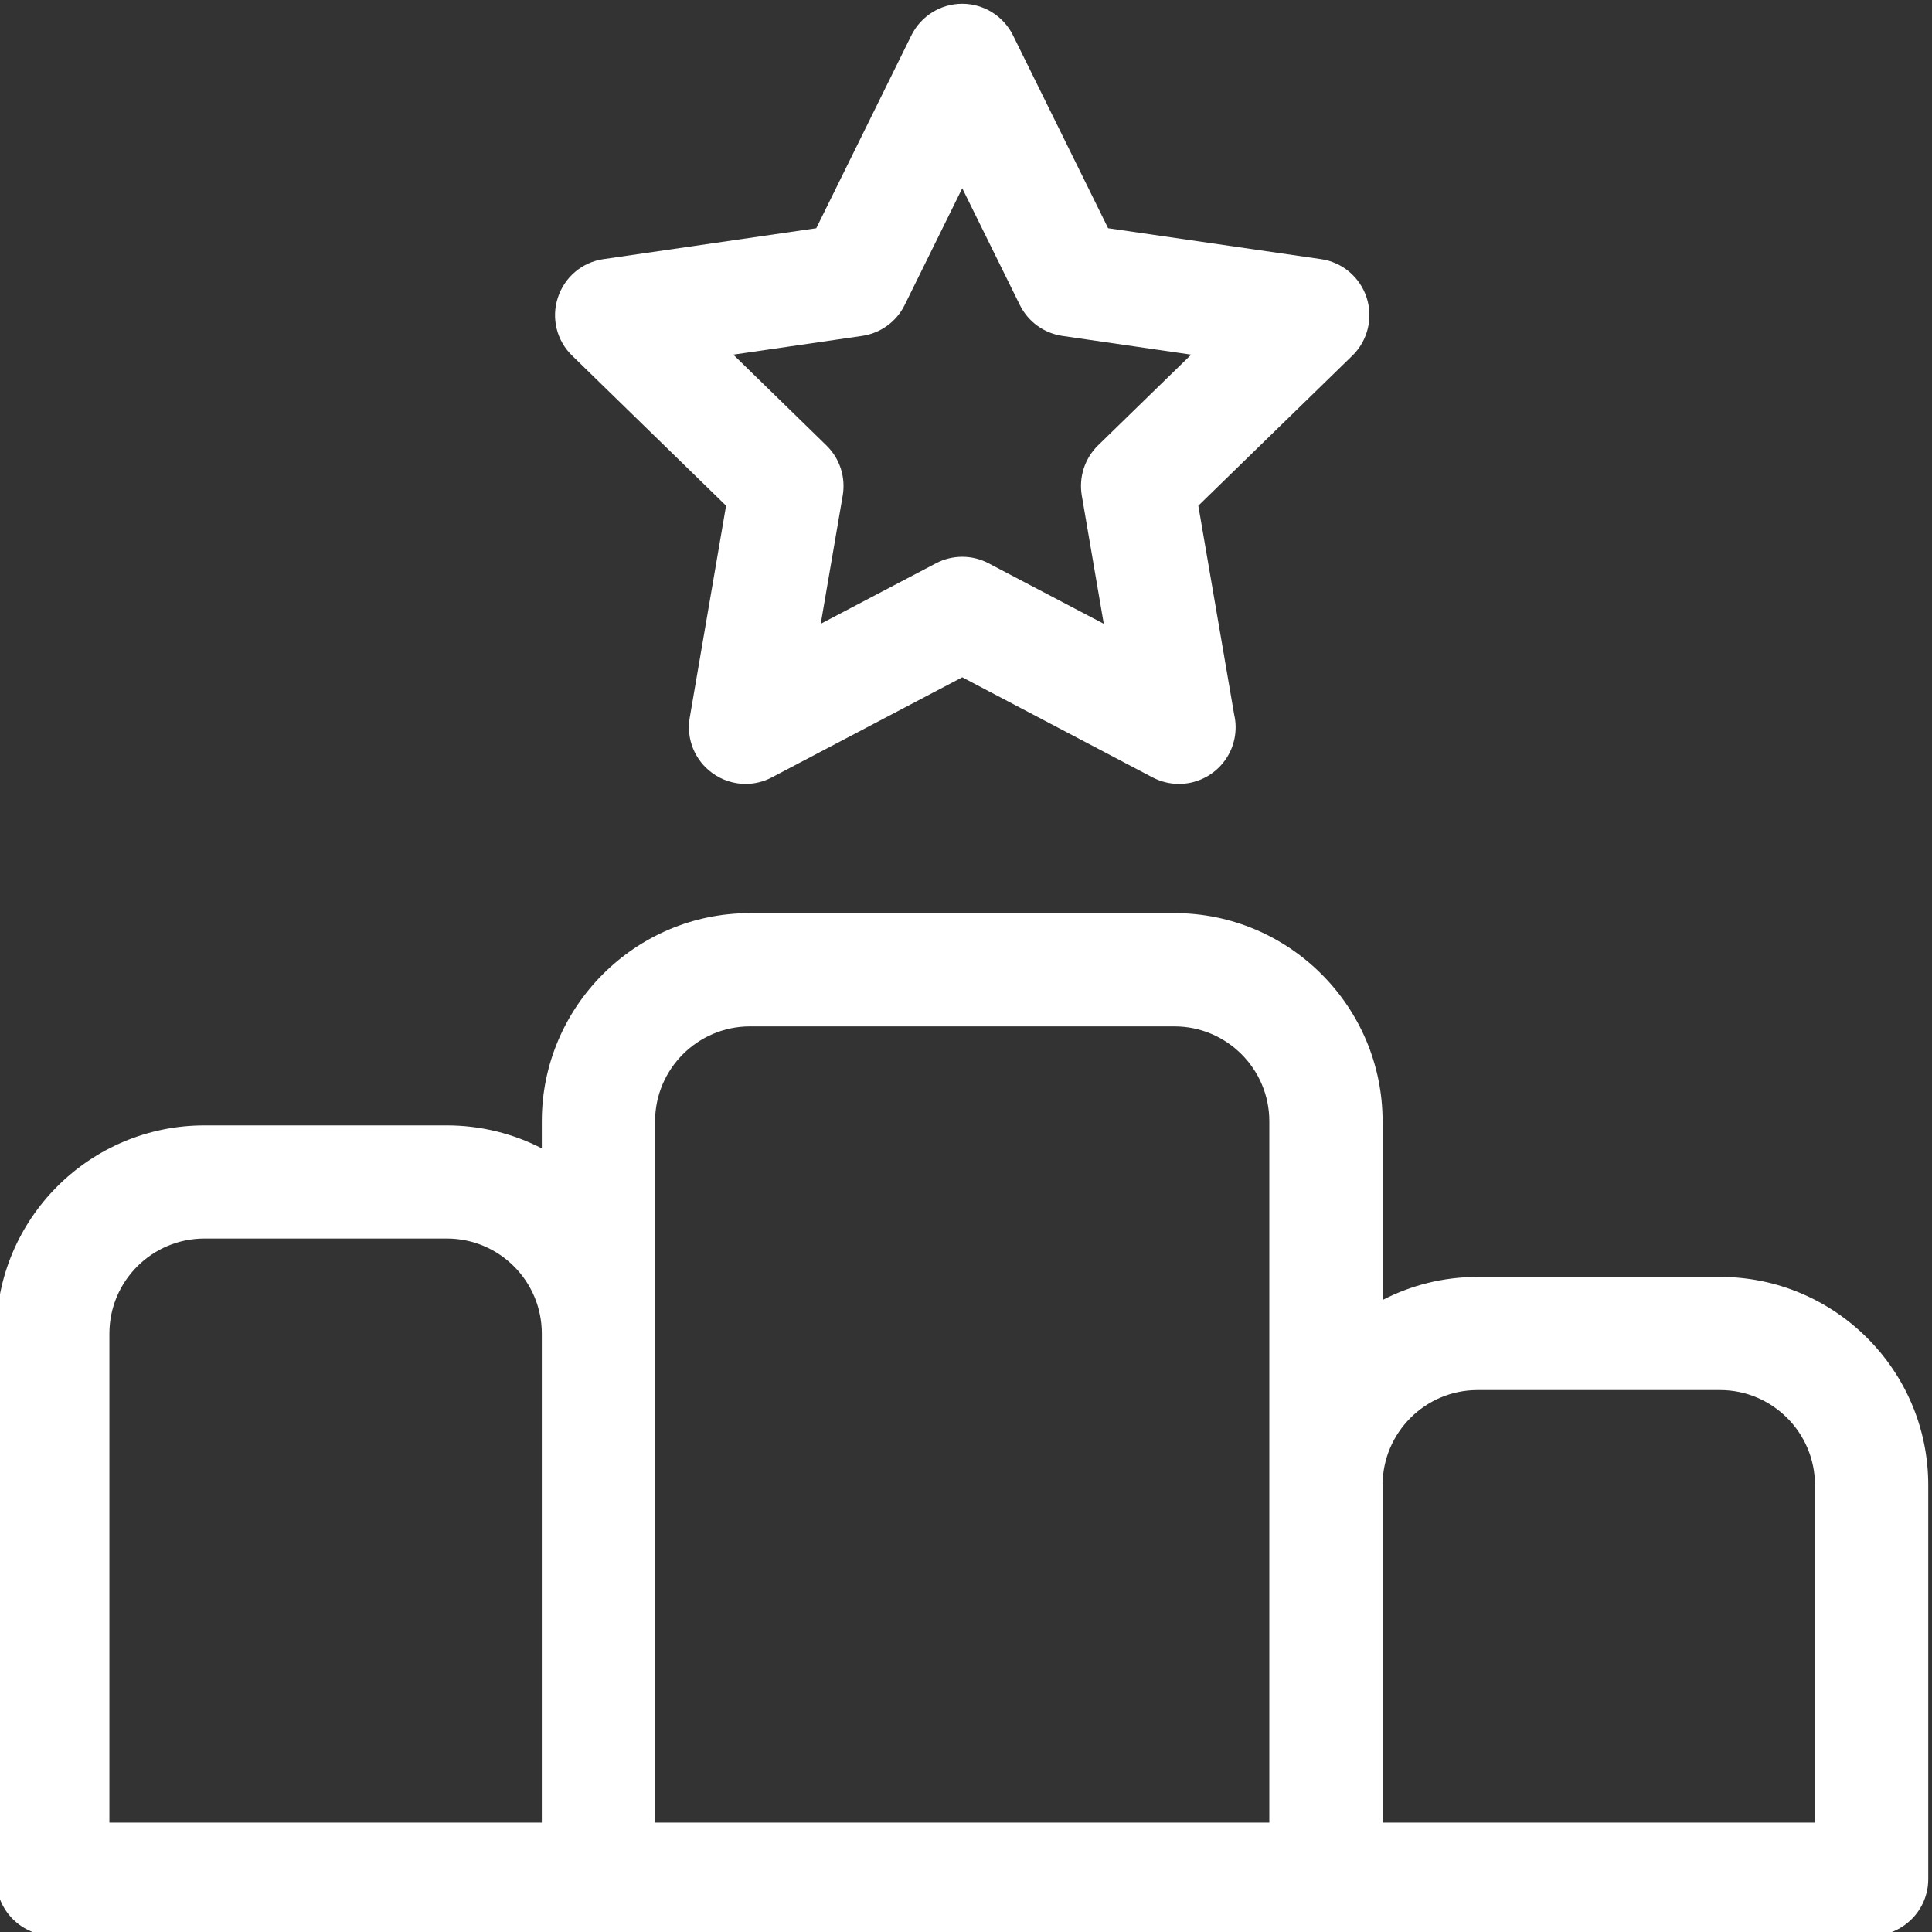 <svg width="16" height="16" viewBox="0 0 16 16" fill="none" xmlns="http://www.w3.org/2000/svg">
<rect x="0" y="0" width="16" height="16" fill="#333333" stroke="none"/>
<g clip-path="url(#clip0_2558_412)">
<path d="M6.013 4.188L5.712 5.944C5.682 6.12 5.754 6.297 5.899 6.402C5.98 6.461 6.077 6.492 6.174 6.492C6.249 6.492 6.324 6.474 6.392 6.438L7.969 5.609L9.545 6.438C9.614 6.474 9.688 6.492 9.763 6.492C9.764 6.492 9.764 6.492 9.765 6.492C10.023 6.491 10.233 6.282 10.233 6.023C10.233 5.987 10.229 5.952 10.221 5.918L9.924 4.188L11.2 2.945C11.327 2.821 11.373 2.634 11.318 2.465C11.263 2.295 11.116 2.171 10.94 2.146L9.177 1.89L8.389 0.292C8.31 0.133 8.147 0.031 7.969 0.031C7.79 0.031 7.627 0.133 7.548 0.292L6.76 1.89L4.998 2.146C4.821 2.171 4.675 2.295 4.62 2.465C4.564 2.634 4.61 2.821 4.738 2.945L6.013 4.188ZM7.139 2.782C7.292 2.76 7.424 2.664 7.492 2.526L7.969 1.559L8.446 2.526C8.514 2.664 8.646 2.76 8.799 2.782L9.865 2.937L9.093 3.689C8.983 3.797 8.933 3.952 8.959 4.104L9.141 5.166L8.187 4.665C8.119 4.629 8.044 4.611 7.969 4.611C7.894 4.611 7.819 4.629 7.751 4.665L6.797 5.166L6.979 4.104C7.005 3.952 6.955 3.797 6.844 3.689L6.073 2.937L7.139 2.782Z" fill="white"/>
<path d="M14.245 10.575H12.236C11.953 10.575 11.686 10.644 11.45 10.766V9.286C11.45 8.336 10.677 7.562 9.726 7.562H6.211C5.261 7.562 4.487 8.336 4.487 9.286V9.51C4.251 9.389 3.984 9.32 3.701 9.32H1.693C0.742 9.32 -0.031 10.093 -0.031 11.044V15.562C-0.031 15.821 0.179 16.031 0.438 16.031H15.5C15.759 16.031 15.969 15.821 15.969 15.562V12.299C15.969 11.348 15.195 10.575 14.245 10.575ZM0.906 11.044C0.906 10.61 1.259 10.257 1.693 10.257H3.701C4.135 10.257 4.487 10.61 4.487 11.044V15.094H0.906V11.044ZM5.425 11.044V9.286C5.425 8.853 5.778 8.5 6.211 8.5H9.726C10.16 8.5 10.512 8.853 10.512 9.286V15.094H5.425V11.044ZM15.031 15.094H11.45V12.299C11.45 11.865 11.803 11.512 12.236 11.512H14.245C14.678 11.512 15.031 11.865 15.031 12.299V15.094Z" fill="white"/>
</g>
<defs>
<clipPath id="clip0_2558_412">
<rect width="16" height="16" fill="white"/>
</clipPath>
</defs>
</svg>
